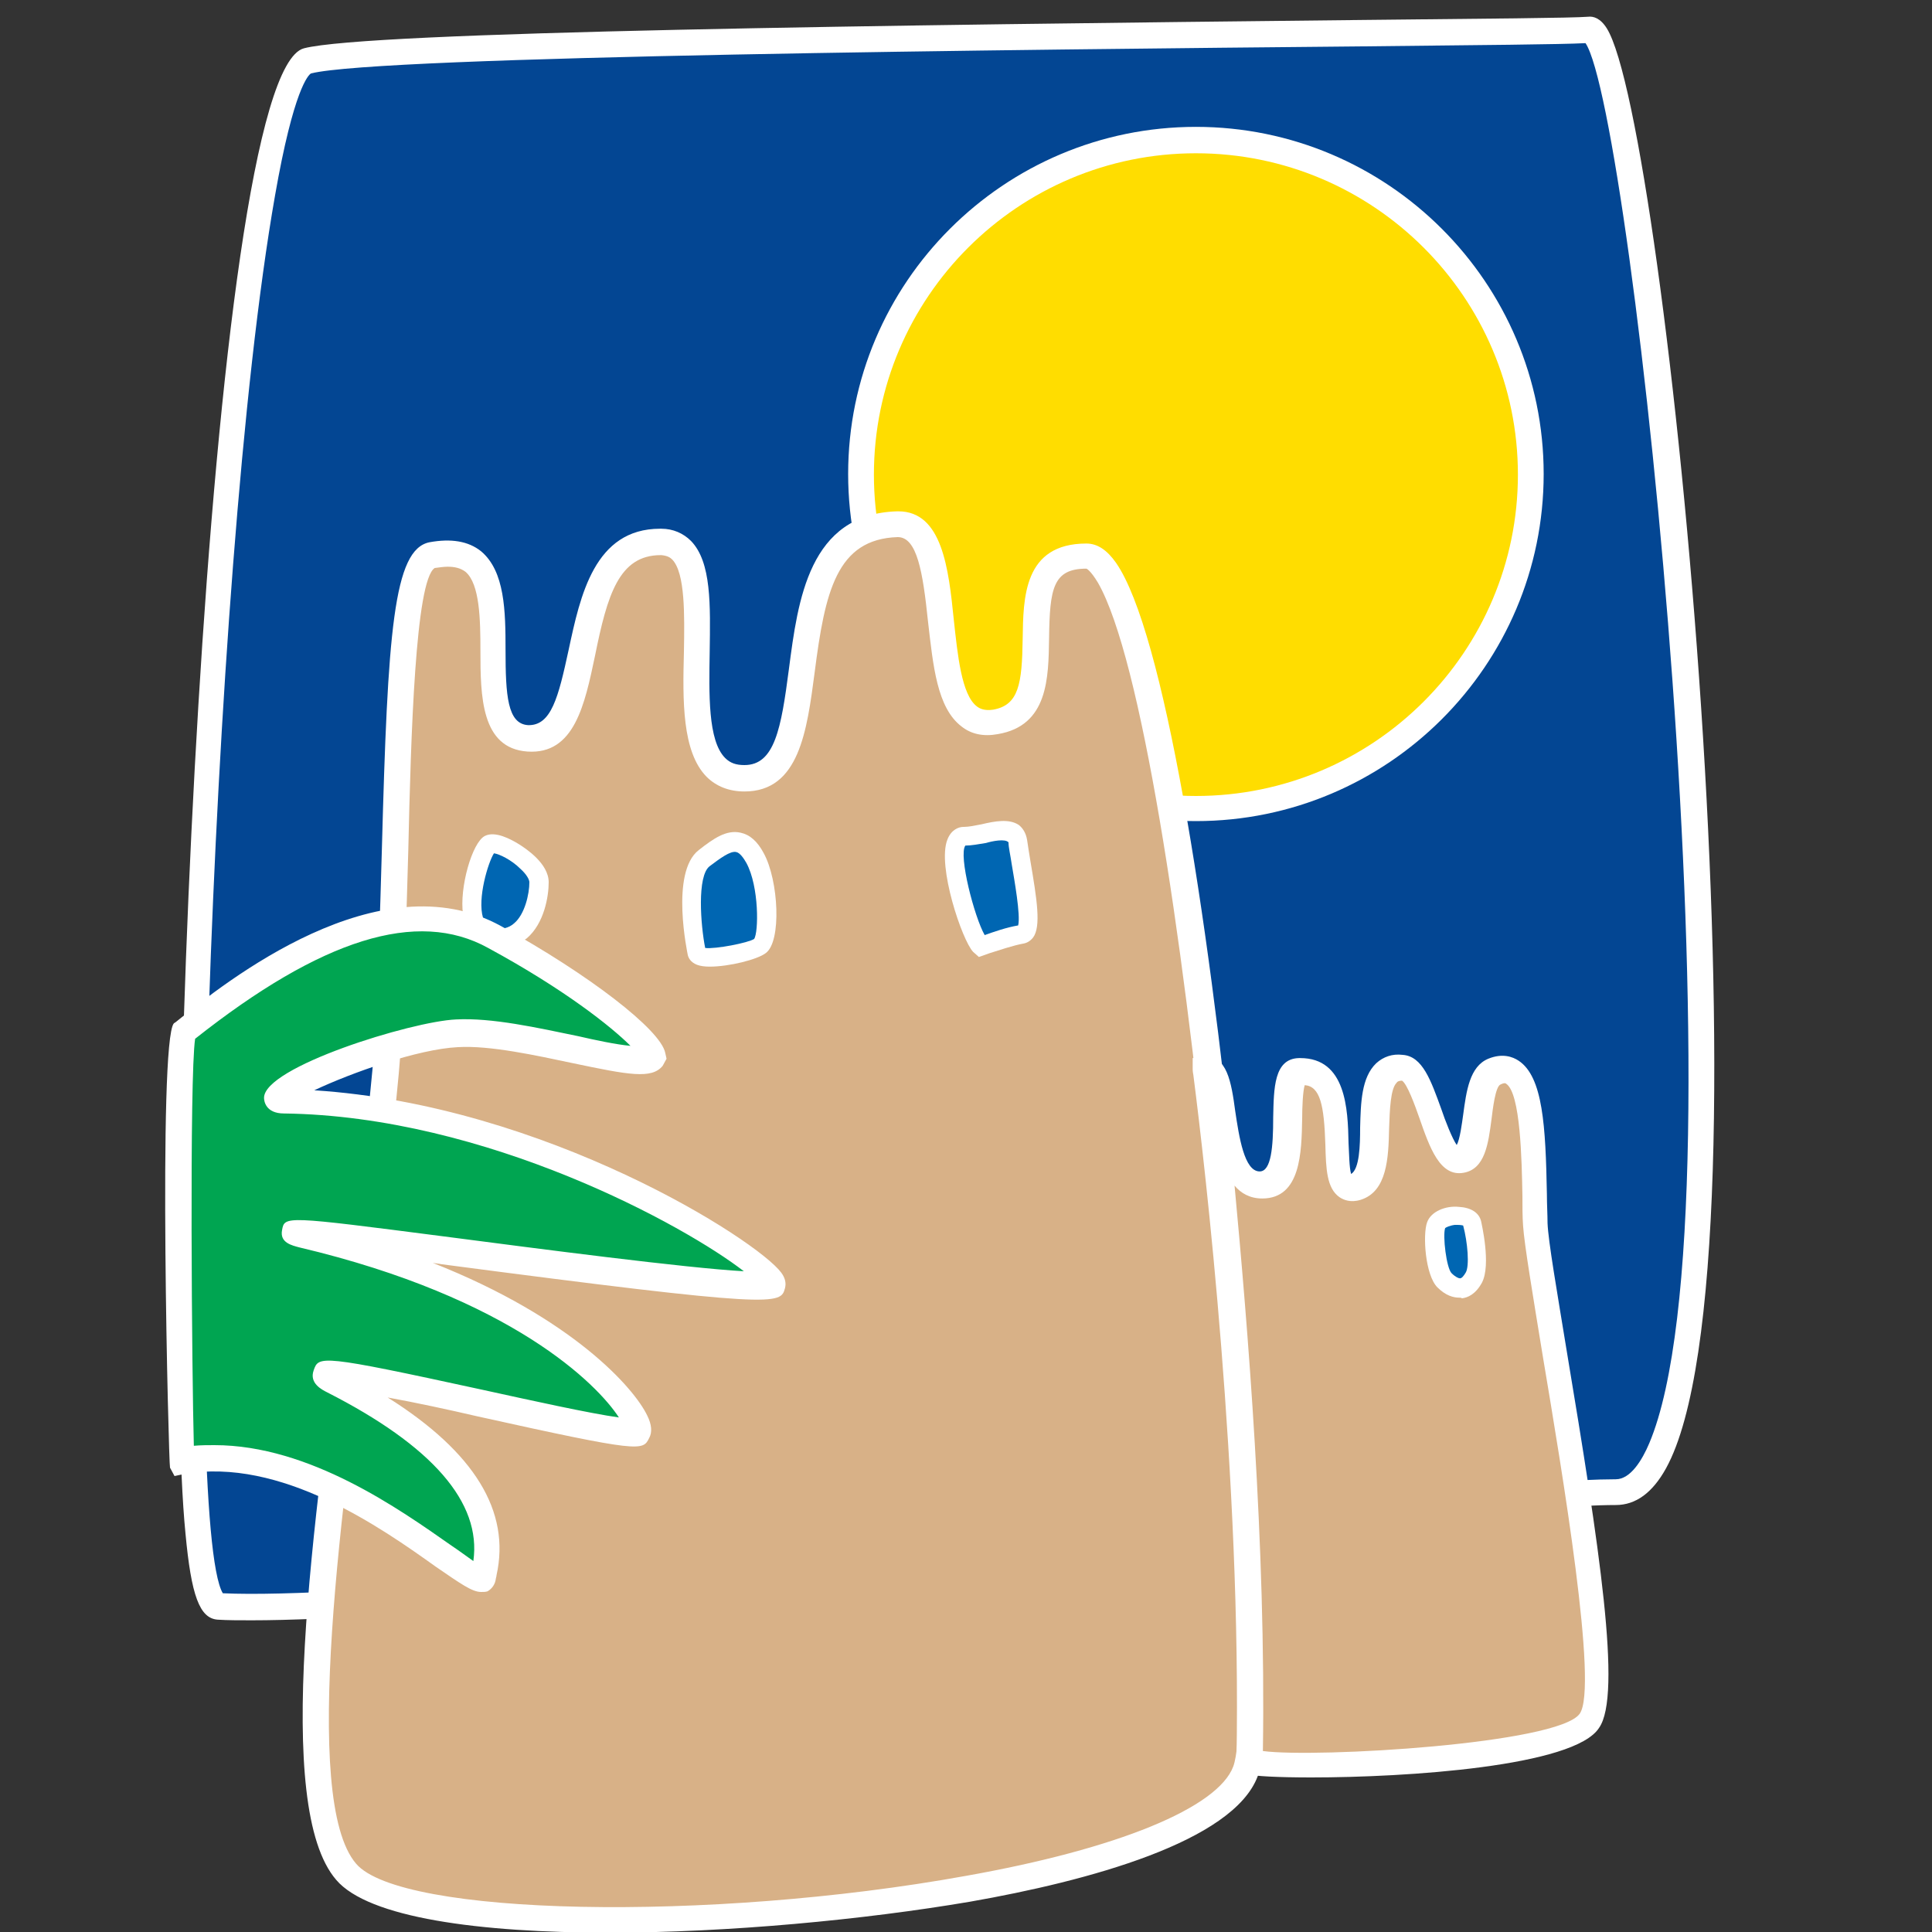 <?xml version="1.0" encoding="utf-8"?>
<!-- Generator: Adobe Illustrator 27.6.1, SVG Export Plug-In . SVG Version: 6.00 Build 0)  -->
<svg version="1.1" id="Layer_1" xmlns="http://www.w3.org/2000/svg" xmlns:xlink="http://www.w3.org/1999/xlink" x="0px" y="0px"
	 viewBox="0 0 300 300" style="enable-background:new 0 0 300 300;" xml:space="preserve">
<rect x="0" y="0" width="300" height="300" fill="#333333" stroke="none"/>
<style type="text/css">
	
		.st0{clip-path:url(#SVGID_00000060737907347445041870000004620330254262144936_);fill:url(#SVGID_00000079467658843269769530000006906520816242015616_);}
	
		.st1{clip-path:url(#SVGID_00000113320211310383822050000008613951004965365409_);fill:url(#SVGID_00000105384335472837259300000009168527301967905946_);}
	
		.st2{clip-path:url(#SVGID_00000165223942045828255810000006748729317727610037_);fill:url(#SVGID_00000072986182895994642500000005307980214294161027_);}
	
		.st3{clip-path:url(#SVGID_00000090287457787866103200000017202912429358057651_);fill:url(#SVGID_00000119091341416907461970000006867221681999409549_);}
	
		.st4{clip-path:url(#SVGID_00000150077009628269925060000001969542773399180714_);fill:url(#SVGID_00000009576598829974636030000012470934997073754510_);}
	
		.st5{clip-path:url(#SVGID_00000101793948874242011410000009742455201027893140_);fill:url(#SVGID_00000052825431400263687430000006168845998703874222_);}
	
		.st6{clip-path:url(#SVGID_00000002383343480856836340000008115812001712145594_);fill:url(#SVGID_00000060029078051201275210000000442238290514184580_);}
	
		.st7{clip-path:url(#SVGID_00000011717992635708527100000015674719175906864518_);fill:url(#SVGID_00000048501445164226832770000004273384240219333544_);}
	
		.st8{clip-path:url(#SVGID_00000033328293745432712550000017031344081165071033_);fill:url(#SVGID_00000116213457766718145500000010681072222841937552_);}
	
		.st9{clip-path:url(#SVGID_00000146471121843751372480000015460042192107833503_);fill:url(#SVGID_00000041253725997279761670000002552569668956315831_);}
	
		.st10{clip-path:url(#SVGID_00000098928999347288913000000007246925625038861742_);fill:url(#SVGID_00000036247718070592111130000007149176558913796023_);}
	.st11{fill:#FFFFFF;}
	.st12{fill:#D51008;}
	
		.st13{clip-path:url(#SVGID_00000034088919380425465150000017780959976957092279_);fill:url(#SVGID_00000009590855109920323770000008772317700615608509_);}
	
		.st14{clip-path:url(#SVGID_00000118388115237740121210000015585271596645254823_);fill:url(#SVGID_00000102537714438372767990000005315015248382935206_);}
	
		.st15{clip-path:url(#SVGID_00000006701995704750452080000018113599053499465382_);fill:url(#SVGID_00000168114195895993161580000011636157760075535032_);}
	
		.st16{clip-path:url(#SVGID_00000026875589170435661840000002376314129257839772_);fill:url(#SVGID_00000059275947154080703490000005968275608122909586_);}
	.st17{fill:#1F9CCD;}
	.st18{fill:url(#SVGID_00000078021642783665439960000007361184012145166720_);}
	.st19{fill:url(#SVGID_00000178194098797831482880000006235520146650645384_);}
	.st20{fill:#034693;}
	.st21{fill:#FFDD00;}
	.st22{fill:#D8B187;}
	.st23{fill:#0066B2;}
	.st24{fill:#00A551;}
	.st25{fill:none;stroke:#FFFFFF;stroke-width:0.977;stroke-miterlimit:3.864;}
	.st26{fill:none;stroke:#FFFFFF;stroke-width:0.709;stroke-miterlimit:3.864;}
</style>
<g>
	<g>
		<g>
			<path class="st20" d="M46.7,8c14.4-3.7,189.9-4.3,199-4.8c9-0.5,31.8,227.1,4.2,227.1c-27.7,0-184.6,19.5-217,17.6
				C22.3,247.4,32.3,11.7,46.7,8"/>
		</g>
		<g>
			<path class="st11" d="M39.1,251.6c-2,0-3.8,0-5.3-0.1c-2.8-0.2-4.1-3.7-5-13.4C24.9,198.8,31.9,11.5,47.2,7.5l0,0
				c10-2.6,90.1-3.6,164.3-4.4c19-0.2,32.7-0.3,35.1-0.5c0.8-0.1,1.9,0.2,2.9,1.8c9.3,14.8,26.7,191.9,9.2,223.6
				c-2.1,3.8-4.7,5.7-7.8,5.7c-11.6,0-47.4,3.6-85.3,7.4C116.9,246.1,62.2,251.6,39.1,251.6z M34.6,247.4
				c19.1,0.9,78.3-5,130.6-10.3c39.6-4,73.9-7.4,85.7-7.4c2.3,0,4.1-3,5.2-5.6c15.5-36.7-2.6-206.5-9.9-217.4
				C242.5,6.9,230,7,211.6,7.2C158.2,7.7,59,8.7,48.3,11.4c-0.4,0.2-2.7,2.4-5.6,19C32.4,89,28.3,237,34.6,247.4z M48.2,11.4
				C48.2,11.4,48.2,11.4,48.2,11.4L48.2,11.4C48.2,11.4,48.2,11.4,48.2,11.4z M48.3,11.4L48.3,11.4L48.3,11.4z"/>
		</g>
		<g>
			<path class="st21" d="M133.7,73.6c0-28.7,23.3-51.9,52-51.9c28.7,0,52,23.2,52,51.9c0,28.7-23.3,51.9-52,51.9
				C157,125.5,133.7,102.3,133.7,73.6"/>
		</g>
		<g>
			<path class="st11" d="M185.7,127.5c-29.8,0-54-24.2-54-53.9s24.2-53.9,54-53.9c29.8,0,54,24.2,54,53.9S215.5,127.5,185.7,127.5z
				 M185.7,23.8c-27.6,0-50,22.4-50,49.9s22.4,49.9,50,49.9s50-22.4,50-49.9S213.3,23.8,185.7,23.8z"/>
		</g>
		<g>
			<path class="st22" d="M53.7,290.6C41,275.7,58,194.8,60.1,162.9c2.1-31.9,0.4-75.4,7-76.7c17-3.3,3,27.7,14.8,28.4
				c11.9,0.7,4.5-30.7,20.7-30.5c12.2,0.1-2,36.7,12.9,36.7c14.9,0,1.8-38.8,23.7-39.4c10.8-0.3,2.4,32.8,15.2,30.7
				c12.8-2.1-0.8-25.8,14.1-25.8s30.1,174.1,24.7,188.7C185.3,296.8,66.5,305.5,53.7,290.6"/>
		</g>
		<g>
			<path class="st11" d="M94.6,300.1c-20.2,0-37.4-2.3-42.4-8.2c-9.8-11.4-3.7-54.8,1.6-93.2c1.9-13.9,3.7-27.1,4.3-36
				c0.6-9.7,0.9-20.5,1.2-30.9c0.9-33.7,1.8-46.5,7.4-47.6c3.3-0.6,6-0.2,8,1.4c3.7,3.1,3.8,9.3,3.8,15.3c0,7.1,0.3,11.5,3.5,11.7
				c3.6,0.1,4.7-4.3,6.3-11.7c1.8-8.4,4-18.8,14.2-18.8c0.1,0,0.1,0,0.2,0c1.8,0,3.4,0.7,4.6,1.9c3.2,3.3,3,10,2.9,17.2
				c-0.1,6.5-0.3,13.8,2.4,16.5c0.8,0.8,1.7,1.1,3,1.1c4.7,0,5.7-5.7,6.9-14.9c1.4-10.7,3.1-24.1,16.8-24.5c0.1,0,0.2,0,0.2,0
				c6.8,0,7.8,8.9,8.6,16.8c0.6,5.5,1.2,11.7,3.6,13.5c0.4,0.3,1.1,0.7,2.5,0.5c4-0.7,4.5-4,4.6-11c0.1-6.3,0.1-14.8,9.9-14.8
				c1.7,0,3.2,1,4.6,3c14.8,21.3,27.3,174.3,22,188.4c-3.8,10.2-26.4,16.3-44.7,19.5C134.1,298.1,113.1,300.1,94.6,300.1z M69.5,88
				c-0.6,0-1.2,0.1-2,0.2c-3,1.9-3.7,26.1-4.1,43.8c-0.3,10.5-0.6,21.3-1.2,31.1c-0.6,9.1-2.4,22.3-4.4,36.3
				c-4.7,33.7-11.1,80-2.5,90c6.9,8.1,54.7,9.1,94.6,1.9c23.7-4.2,39.2-10.6,41.6-17c4.6-12.4-7.6-160.4-21-183.8
				c-1.2-2-1.8-2.2-1.8-2.2c-5.2,0-5.7,3.1-5.8,10.8c-0.1,6.1-0.1,13.6-8,14.9c-2.2,0.4-4.1,0-5.6-1.2c-3.8-2.9-4.4-9.4-5.2-16.3
				c-0.8-7.7-1.7-13.1-4.7-13.1c-9.5,0.3-11.3,8.5-12.9,21c-1.2,9.1-2.4,18.5-10.9,18.5c-2.4,0-4.4-0.8-5.9-2.3
				c-3.8-3.9-3.7-11.8-3.5-19.4c0.1-5.7,0.2-12.2-1.8-14.3c-0.3-0.3-0.7-0.6-1.7-0.7c0,0-0.1,0-0.1,0c-6.5,0-8.3,6.2-10.2,15.6
				c-1.6,7.6-3.2,15.4-10.5,14.9c-7.2-0.5-7.3-8.6-7.3-15.7c0-4.8-0.1-10.3-2.3-12.2C71.5,88.2,70.6,88,69.5,88z"/>
		</g>
		<g>
			<path class="st23" d="M76,131.1c1.5-0.7,7.7,2.9,7.7,5.9c0,2.9-1.5,9.7-7.4,8.6C70.5,144.4,74.6,131.8,76,131.1"/>
		</g>
		<g>
			<path class="st11" d="M77.6,147.1c-0.5,0-1,0-1.5-0.1c-1.3-0.3-3.7-1.2-4.2-5c-0.6-4.1,1.4-11.2,3.4-12.2l0,0
				c1.6-0.8,4,0.5,5.3,1.3c1.1,0.7,4.6,3,4.6,5.9c0,2.2-0.7,6.4-3.4,8.7C80.6,146.6,79.2,147.1,77.6,147.1z M76.7,132.5
				c-0.9,1.4-2.6,7-1.7,10c0.4,1.2,1.1,1.5,1.6,1.6c1.3,0.3,2.4,0,3.2-0.7c1.7-1.4,2.4-4.6,2.4-6.4c0-0.4-0.4-1.2-1.4-2.1
				C79.4,133.5,77.5,132.6,76.7,132.5z"/>
		</g>
		<g>
			<path class="st23" d="M109.3,133.3c3.3-2.6,5.7-4.1,7.9,0c2.2,4.1,2.2,12.5,0.8,13.6c-1.5,1.1-9.4,2.6-9.8,1.1
				C107.8,146.6,106,135.8,109.3,133.3"/>
		</g>
		<g>
			<path class="st11" d="M110.2,150.1c-0.8,0-1.5-0.1-2-0.3c-1-0.4-1.3-1.1-1.4-1.5c0-0.1-2.8-12.8,1.7-16.3
				c2.3-1.8,4.3-3.2,6.5-2.7c1.4,0.3,2.6,1.3,3.6,3.2c2.3,4.2,2.8,13.7,0.3,15.5C117.6,149,113.2,150.1,110.2,150.1z M109.5,147.2
				c1.6,0.2,6.7-0.8,7.6-1.4c0.7-1,0.8-8.1-1.2-11.8c-0.4-0.7-1-1.6-1.6-1.7c-0.9-0.2-2.5,1-4.1,2.2
				C108.2,136,108.8,143.7,109.5,147.2z"/>
		</g>
		<g>
			<path class="st23" d="M149.7,129.9c2.9,0,7.9-2.5,8.2,0.8c0.4,3.3,2.9,14.1,0.7,14.4c-2.2,0.4-5.2,1.5-6.3,1.8
				C151.3,147.3,145.4,130.2,149.7,129.9"/>
		</g>
		<g>
			<path class="st11" d="M152,148.6l-0.9-0.8c-1.7-1.8-5.6-13.3-4-17.4c0.6-1.6,1.8-2,2.5-2l0.1,0c0.7,0,1.7-0.2,2.7-0.4
				c2.1-0.5,4.3-0.9,5.8,0.1c0.5,0.4,1.1,1.1,1.3,2.4c0.1,0.8,0.3,1.9,0.5,3.2c1,5.9,1.7,10.2,0.4,11.9c-0.4,0.5-0.9,0.8-1.4,0.9
				c-1.7,0.3-4,1.1-5.3,1.5L152,148.6z M149.9,131.3c-1.1,1.5,1.4,11.1,3,13.9c1.4-0.5,3.4-1.2,5.2-1.5c0.4-1.6-0.6-7.1-1-9.5
				c-0.2-1.4-0.5-2.6-0.5-3.4c-0.5-0.6-2.5-0.2-3.5,0.1C151.9,131.1,150.8,131.3,149.9,131.3z"/>
		</g>
		<g>
			<path class="st22" d="M187.3,166.2c3.8-0.4,1.3,17.8,8.4,17.8c7.1,0,1.8-17.5,6.2-17.6c9.5-0.2,2.6,19.8,8.6,18
				c6-1.9-0.4-19,7.5-18.5c3.6,0.2,5.1,15,8.8,14.2c3.8-0.7,1.7-12.1,5.4-13.7c6.9-2.8,6,14.4,6.4,23.8c0.4,9.4,13.3,70.2,8.4,77.1
				c-4.9,6.9-53,7.8-53,6.1C195,223.6,187.3,166.3,187.3,166.2"/>
		</g>
		<g>
			<path class="st11" d="M203.6,276c-5.2,0-8.9-0.2-9.9-0.5l-1.4-0.5l-0.3-1.7c0.8-43.5-4.9-92.4-6.7-106.4
				c-0.1-0.5-0.1-0.8-0.1-0.8v-1.8l1.8-0.2c3.5-0.3,4.2,3.9,4.8,8.4c0.6,4,1.4,9.4,3.8,9.4c1.8,0,2.1-3.8,2.1-8.4
				c0.1-4.5,0.1-9.1,4-9.2c0.1,0,0.2,0,0.2,0c7.1,0,7.4,7.9,7.5,13.2c0.1,1.6,0.1,3.8,0.4,4.8c1.3-0.8,1.4-4.4,1.4-7.2
				c0.1-3.9,0.2-7.8,2.5-10c1.1-1,2.5-1.5,4.1-1.3c3.1,0.2,4.4,4,6,8.4c0.6,1.8,1.7,4.6,2.4,5.6c0.5-0.9,0.8-3.3,1-4.7
				c0.5-3.7,1-7.5,3.9-8.7c2.2-0.9,3.8-0.3,4.7,0.3c3.8,2.5,4.2,10.2,4.4,20.7c0,1.6,0.1,3.2,0.1,4.5c0.1,2.8,1.5,10.8,3,20
				c5,30,8.6,53.3,5,58.4C244.5,274.3,218.4,276,203.6,276z M196.1,271.9c8.3,1.1,45.9-1.1,49.2-5.8c2.9-4.1-2.7-37.4-5.7-55.3
				c-1.6-9.8-2.9-17.5-3.1-20.5c-0.1-1.4-0.1-3-0.1-4.6c-0.1-5.6-0.3-15.9-2.5-17.4c-0.1-0.1-0.3-0.2-0.9,0.1
				c-0.8,0.3-1.2,3.8-1.4,5.4c-0.5,3.8-1,7.7-4.3,8.3c-3.7,0.7-5.3-3.9-6.9-8.5c-0.7-2-1.9-5.3-2.7-5.8c-0.5,0-0.8,0.2-0.8,0.3
				c-1,0.9-1.1,4.3-1.2,7.1c-0.1,4.6-0.3,9.8-4.4,11.1c-1.6,0.5-2.7,0-3.3-0.4c-2-1.4-2.1-4.4-2.2-8.2c-0.2-6.1-0.8-9-3.2-9.2
				c-0.3,0.9-0.4,3.5-0.4,5.2c-0.1,5.2-0.2,12.4-6.2,12.4c-1.9,0-3.3-0.8-4.3-2C193.7,205.5,196.6,240,196.1,271.9z"/>
		</g>
		<g>
			<path class="st23" d="M223,190.2c0.5-1.6,5.1-2.2,5.6-0.3c0.5,1.9,1.2,6.6,0.2,8.4c-1.2,2.2-2.9,2.2-4.5,0.5
				C223,197.5,222.4,191.7,223,190.2"/>
		</g>
		<g>
			<path class="st11" d="M226.6,201.5c-0.9,0-2.1-0.3-3.4-1.6c-1.9-1.9-2.3-8.2-1.6-10.1c0.6-1.7,2.9-2.6,4.9-2.4
				c1.9,0.1,3.2,0.9,3.5,2.3c0,0.1,1.6,6.7,0.1,9.5c-1,1.8-2.2,2.3-3.1,2.4C226.9,201.5,226.8,201.5,226.6,201.5z M224.4,190.7
				c-0.4,1.2,0.2,6.2,1,7c0.6,0.6,1.1,0.8,1.3,0.8c0.3,0,0.6-0.4,0.9-0.9c0.6-1,0.3-4.7-0.4-7.3c0,0-0.3-0.1-0.9-0.1
				c-0.1,0-0.2,0-0.4,0C225.1,190.3,224.5,190.6,224.4,190.7z M224.4,190.7C224.4,190.7,224.4,190.7,224.4,190.7L224.4,190.7
				L224.4,190.7z"/>
		</g>
		<g>
			<path class="st24" d="M28.6,160.2c10.6-8.5,31.8-23.8,48.3-14.7c16.5,9,25.4,17.4,24.5,18.6c-1.9,2.4-19.7-4.3-30.3-3.7
				c-10.6,0.5-33.2,10.5-26.8,10.6c39.3,0.5,76.4,25.9,75.7,28.3c-0.7,2.5-85-10.4-72.9-7.5c40,9.6,53.1,28.2,52,30.5
				c-0.9,1.8-57-12.8-47.3-7.9c29.7,15.1,23.5,28.6,23.4,30.4c-0.2,3.9-23.9-22.1-46.9-17.9C28,226.9,27.1,161.8,28.6,160.2"/>
		</g>
		<g>
			<path class="st11" d="M74.7,247.2c-1.4,0-3.2-1.3-7-3.9c-8.4-6-24.1-17.1-39.2-14.4l-1.4,0.3l-0.7-1.3c-0.2-0.4-1.9-66.2,0.6-69
				l0.3-0.2c7.8-6.3,31.6-25.3,50.5-14.9c13.6,7.5,24.8,16.1,25.5,19.7l0.2,0.9l-0.6,1.1c-1.7,2.1-5.3,1.4-13.9-0.4
				c-5.7-1.2-12.9-2.8-17.9-2.5c-6.2,0.3-16.6,4-22.3,6.7c35.9,2.3,68.7,23.2,72.5,28.3c0.6,0.8,0.8,1.6,0.6,2.4
				c-0.7,2.6-0.9,3.2-53.4-3.7c-0.4-0.1-0.8-0.1-1.3-0.2c21.8,8.6,31.3,19.5,33.3,23.7c0.7,1.4,0.8,2.6,0.3,3.5
				c-1,2-1.1,2.3-26.8-3.4c-4.3-1-9.4-2.1-13.8-2.9c13.5,8.5,19.1,17.7,16.9,27.6c0,0.2-0.1,0.4-0.1,0.5c-0.1,0.9-0.6,1.6-1.3,2
				C75.4,247.2,75.1,247.2,74.7,247.2z M33.3,224.4c14.8,0,28.8,10,36.8,15.6c1.2,0.8,2.4,1.7,3.4,2.4c1.3-9.1-6.4-17.9-22.7-26.2
				c-0.8-0.4-2.8-1.4-2.1-3.4c0.8-2.3,0.9-2.5,26.2,3c7.3,1.6,16.8,3.7,21.2,4.3c-3.3-5.1-16.6-18.6-49.6-26.4
				c-1.1-0.3-3.1-0.7-2.7-2.7c0.4-2.2,0.4-2.2,25.2,1c14.6,1.9,37.5,4.9,46.5,5.4c-9-7-39.9-24.1-71.4-24.5c-2.9,0-3.1-2-3.1-2.4
				c-0.1-4.8,22.9-11.9,29.8-12.2c5.6-0.3,12.7,1.3,19,2.6c2.6,0.6,5.9,1.3,8.1,1.5c-3-3-10.3-8.8-22.1-15.2
				c-11-6.1-25.9-1.4-45.5,14.1c-0.9,5.9-0.5,52.5-0.2,63.2C31.2,224.4,32.3,224.4,33.3,224.4z"/>
		</g>
	</g>
</g>
</svg>
